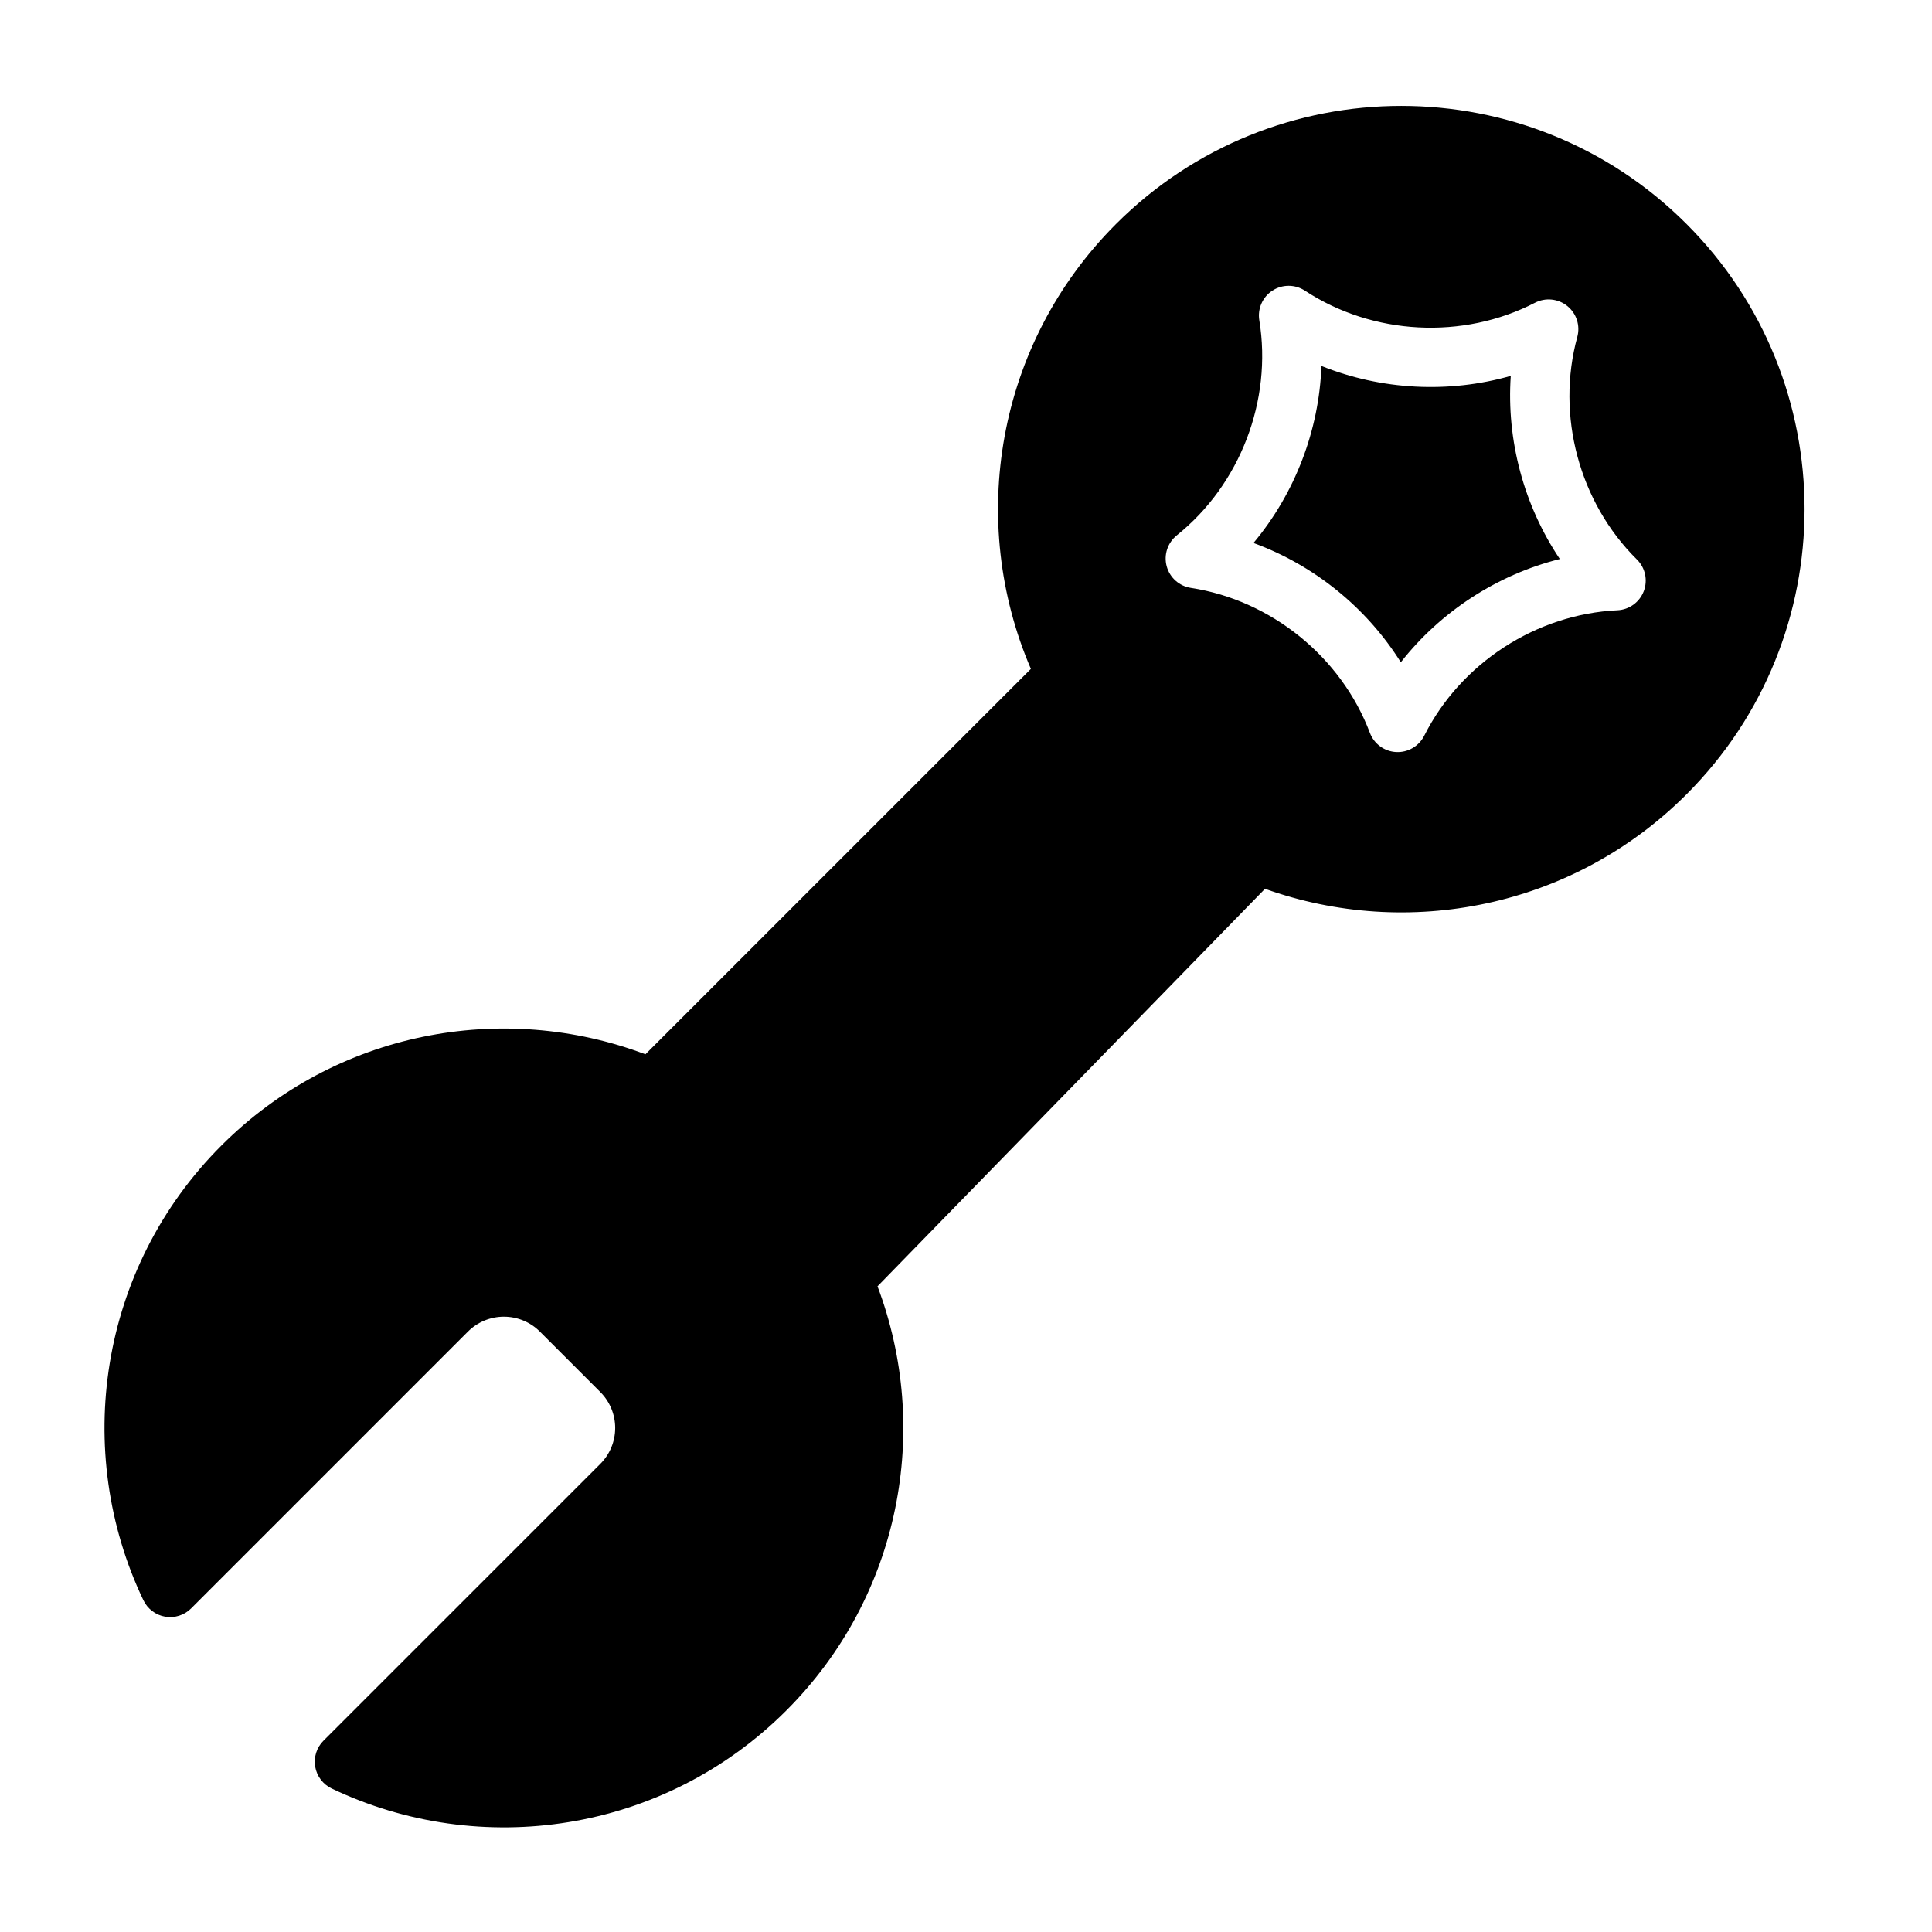 <?xml version="1.0" encoding="UTF-8"?>
<!-- Uploaded to: SVG Repo, www.svgrepo.com, Generator: SVG Repo Mixer Tools -->
<svg fill="#000000" width="800px" height="800px" version="1.1" viewBox="144 144 512 512" xmlns="http://www.w3.org/2000/svg">
 <path d="m376.56 484.87 102.68-105.33c37.723 13.492 81.523 5.148 111.7-25.031 41.715-41.715 41.715-109.45 0-151.16-41.715-41.715-109.45-41.715-151.17 0-31.852 31.852-39.383 78.887-22.578 117.91l-102.15 102.14c-37.738-14.25-82.004-6.188-112.36 24.168-32.574 32.566-39.469 81.152-20.688 120.5 1.102 2.305 3.25 3.938 5.769 4.367 2.519 0.426 5.094-0.387 6.894-2.195 0 0 48.105-48.098 73.359-73.359 2.527-2.527 5.953-3.945 9.523-3.945 3.574 0 7 1.418 9.523 3.945 5.141 5.141 10.879 10.879 16.02 16.02 2.527 2.527 3.945 5.953 3.945 9.523 0 3.574-1.418 7-3.945 9.523l-73.359 73.359c-1.812 1.801-2.621 4.375-2.195 6.894 0.434 2.519 2.062 4.668 4.367 5.769 39.352 18.781 87.938 11.887 120.5-20.688 30.379-30.371 38.422-74.676 24.137-112.43zm79.305-199c-2.441 1.961-3.496 5.164-2.684 8.188 0.812 3.016 3.328 5.266 6.414 5.738 21.277 3.258 39.832 18.285 47.445 38.422 1.102 2.922 3.832 4.914 6.949 5.078 3.117 0.164 6.039-1.535 7.445-4.32 9.668-19.23 29.691-32.234 51.199-33.25 3.117-0.148 5.856-2.125 6.977-5.047 1.117-2.914 0.41-6.219-1.812-8.414-15.305-15.137-21.484-38.203-15.801-58.969 0.828-3.016-0.211-6.227-2.637-8.195-2.434-1.969-5.793-2.305-8.566-0.875-19.129 9.871-42.98 8.621-60.969-3.195-2.613-1.715-5.992-1.723-8.613-0.023s-3.984 4.793-3.481 7.871c3.481 21.246-5.078 43.539-21.875 56.992zm20.324 2.016c10.973-13.105 17.391-29.812 18.004-46.902 15.863 6.383 33.73 7.32 50.176 2.629-1.164 17.059 3.465 34.344 13.004 48.531-16.586 4.156-31.59 13.902-42.141 27.363-9.078-14.484-22.984-25.75-39.047-31.613v-0.008z" fill-rule="evenodd"/>
</svg>